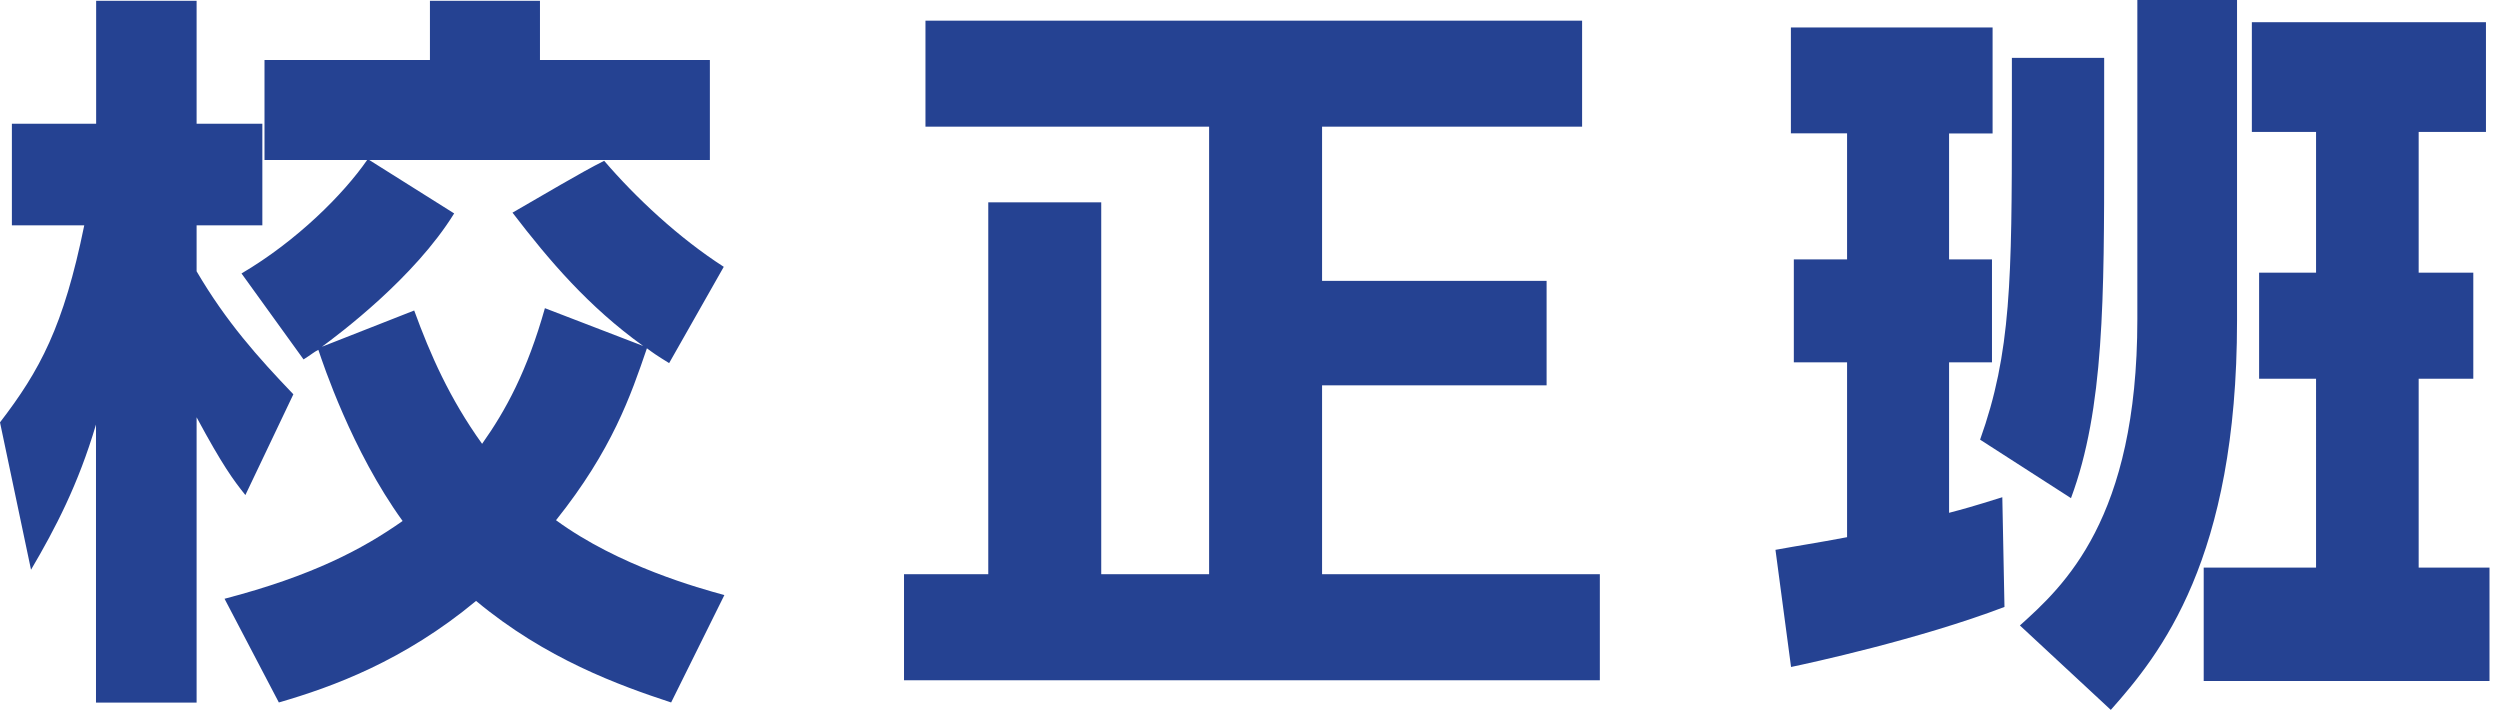 <?xml version="1.0" encoding="utf-8"?>
<!-- Generator: Adobe Illustrator 26.3.1, SVG Export Plug-In . SVG Version: 6.00 Build 0)  -->
<svg version="1.1" id="レイヤー_1" xmlns="http://www.w3.org/2000/svg" xmlns:xlink="http://www.w3.org/1999/xlink" x="0px"
	 y="0px" viewBox="0 0 162 46" style="enable-background:new 0 0 162 46;" xml:space="preserve">
<style type="text/css">
	.st0{fill:#254292;}
</style>
<g>
	<g>
		<path class="st0" d="M0,27.37c2.58-3.36,4.12-6.19,5.46-12.77H0.77V8.02h5.46V0.05h6.51v7.97h4.26v6.58h-4.26v2.98
			c1.91,3.26,3.97,5.57,6.27,7.97l-3.11,6.53c-0.77-0.96-1.48-1.92-3.16-5.04v18.49H6.22V27.51c-1.15,3.89-2.63,6.72-4.21,9.41
			L0,27.37z M14.55,38.8c5.7-1.49,8.95-3.22,11.54-5.04c-3.3-4.56-5.17-10.23-5.46-11.09c-0.29,0.14-0.43,0.29-0.96,0.62l-4.02-5.57
			c3.59-2.11,6.61-5.14,8.14-7.35h-6.65V3.89h10.72V0.05h7.13v3.84H46v6.48H23.93l5.5,3.46c-2.58,4.18-7.47,7.83-8.57,8.64
			l5.98-2.35c1.05,2.88,2.3,5.71,4.4,8.64c1.53-2.16,2.92-4.71,4.07-8.79l6.37,2.45c-3.54-2.54-6.08-5.52-8.47-8.64
			c2.01-1.15,4.4-2.59,5.94-3.36c2.06,2.4,4.83,4.99,7.75,6.87l-3.54,6.24c-0.86-0.53-1.05-0.67-1.44-0.96
			c-1.05,3.07-2.25,6.58-5.89,11.14c4.07,2.98,9.33,4.42,10.91,4.85l-3.45,6.96c-3.35-1.1-8.14-2.83-12.64-6.58
			c-4.69,3.89-9.29,5.57-12.78,6.58L14.55,38.8z"/>
		<path class="st0" d="M59.97,1.34h42.55v6.87H85.67v9.99h14.55v6.77H85.67v12.24h18v6.87H58.58v-6.87h5.46v-24.1h7.32v24.1h6.99
			v-29H59.97V1.34z"/>
		<path class="st0" d="M115.05,35.63c1.58-0.29,2.58-0.43,4.64-0.82V23.48h-3.45v-6.67h3.45V8.64h-3.64V1.78h13.07v6.87h-2.82v8.16
			h2.78v6.67h-2.78v9.75c0.91-0.24,1.44-0.38,3.45-1.01l0.14,7.11c-5.55,2.11-12.68,3.65-13.83,3.89L115.05,35.63z M136.35,3.75
			v5.91c0,9.6,0,16.85-2.15,22.62l-5.89-3.79c2.01-5.62,2.06-10.37,2.06-20.98V3.75H136.35z M138.5,0h6.46v20.79
			c0,15.46-4.98,21.61-8.18,25.21l-5.89-5.47c2.82-2.54,7.61-6.87,7.61-19.83V0z M145.92,1.44h15.17v7.11h-4.36v9.12h3.54v6.87
			h-3.54v12.24h4.59v7.35h-18.52v-7.35h7.28V24.54h-3.69v-6.87h3.69V8.55h-4.16V1.44z"/>
	</g>
</g>
</svg>
